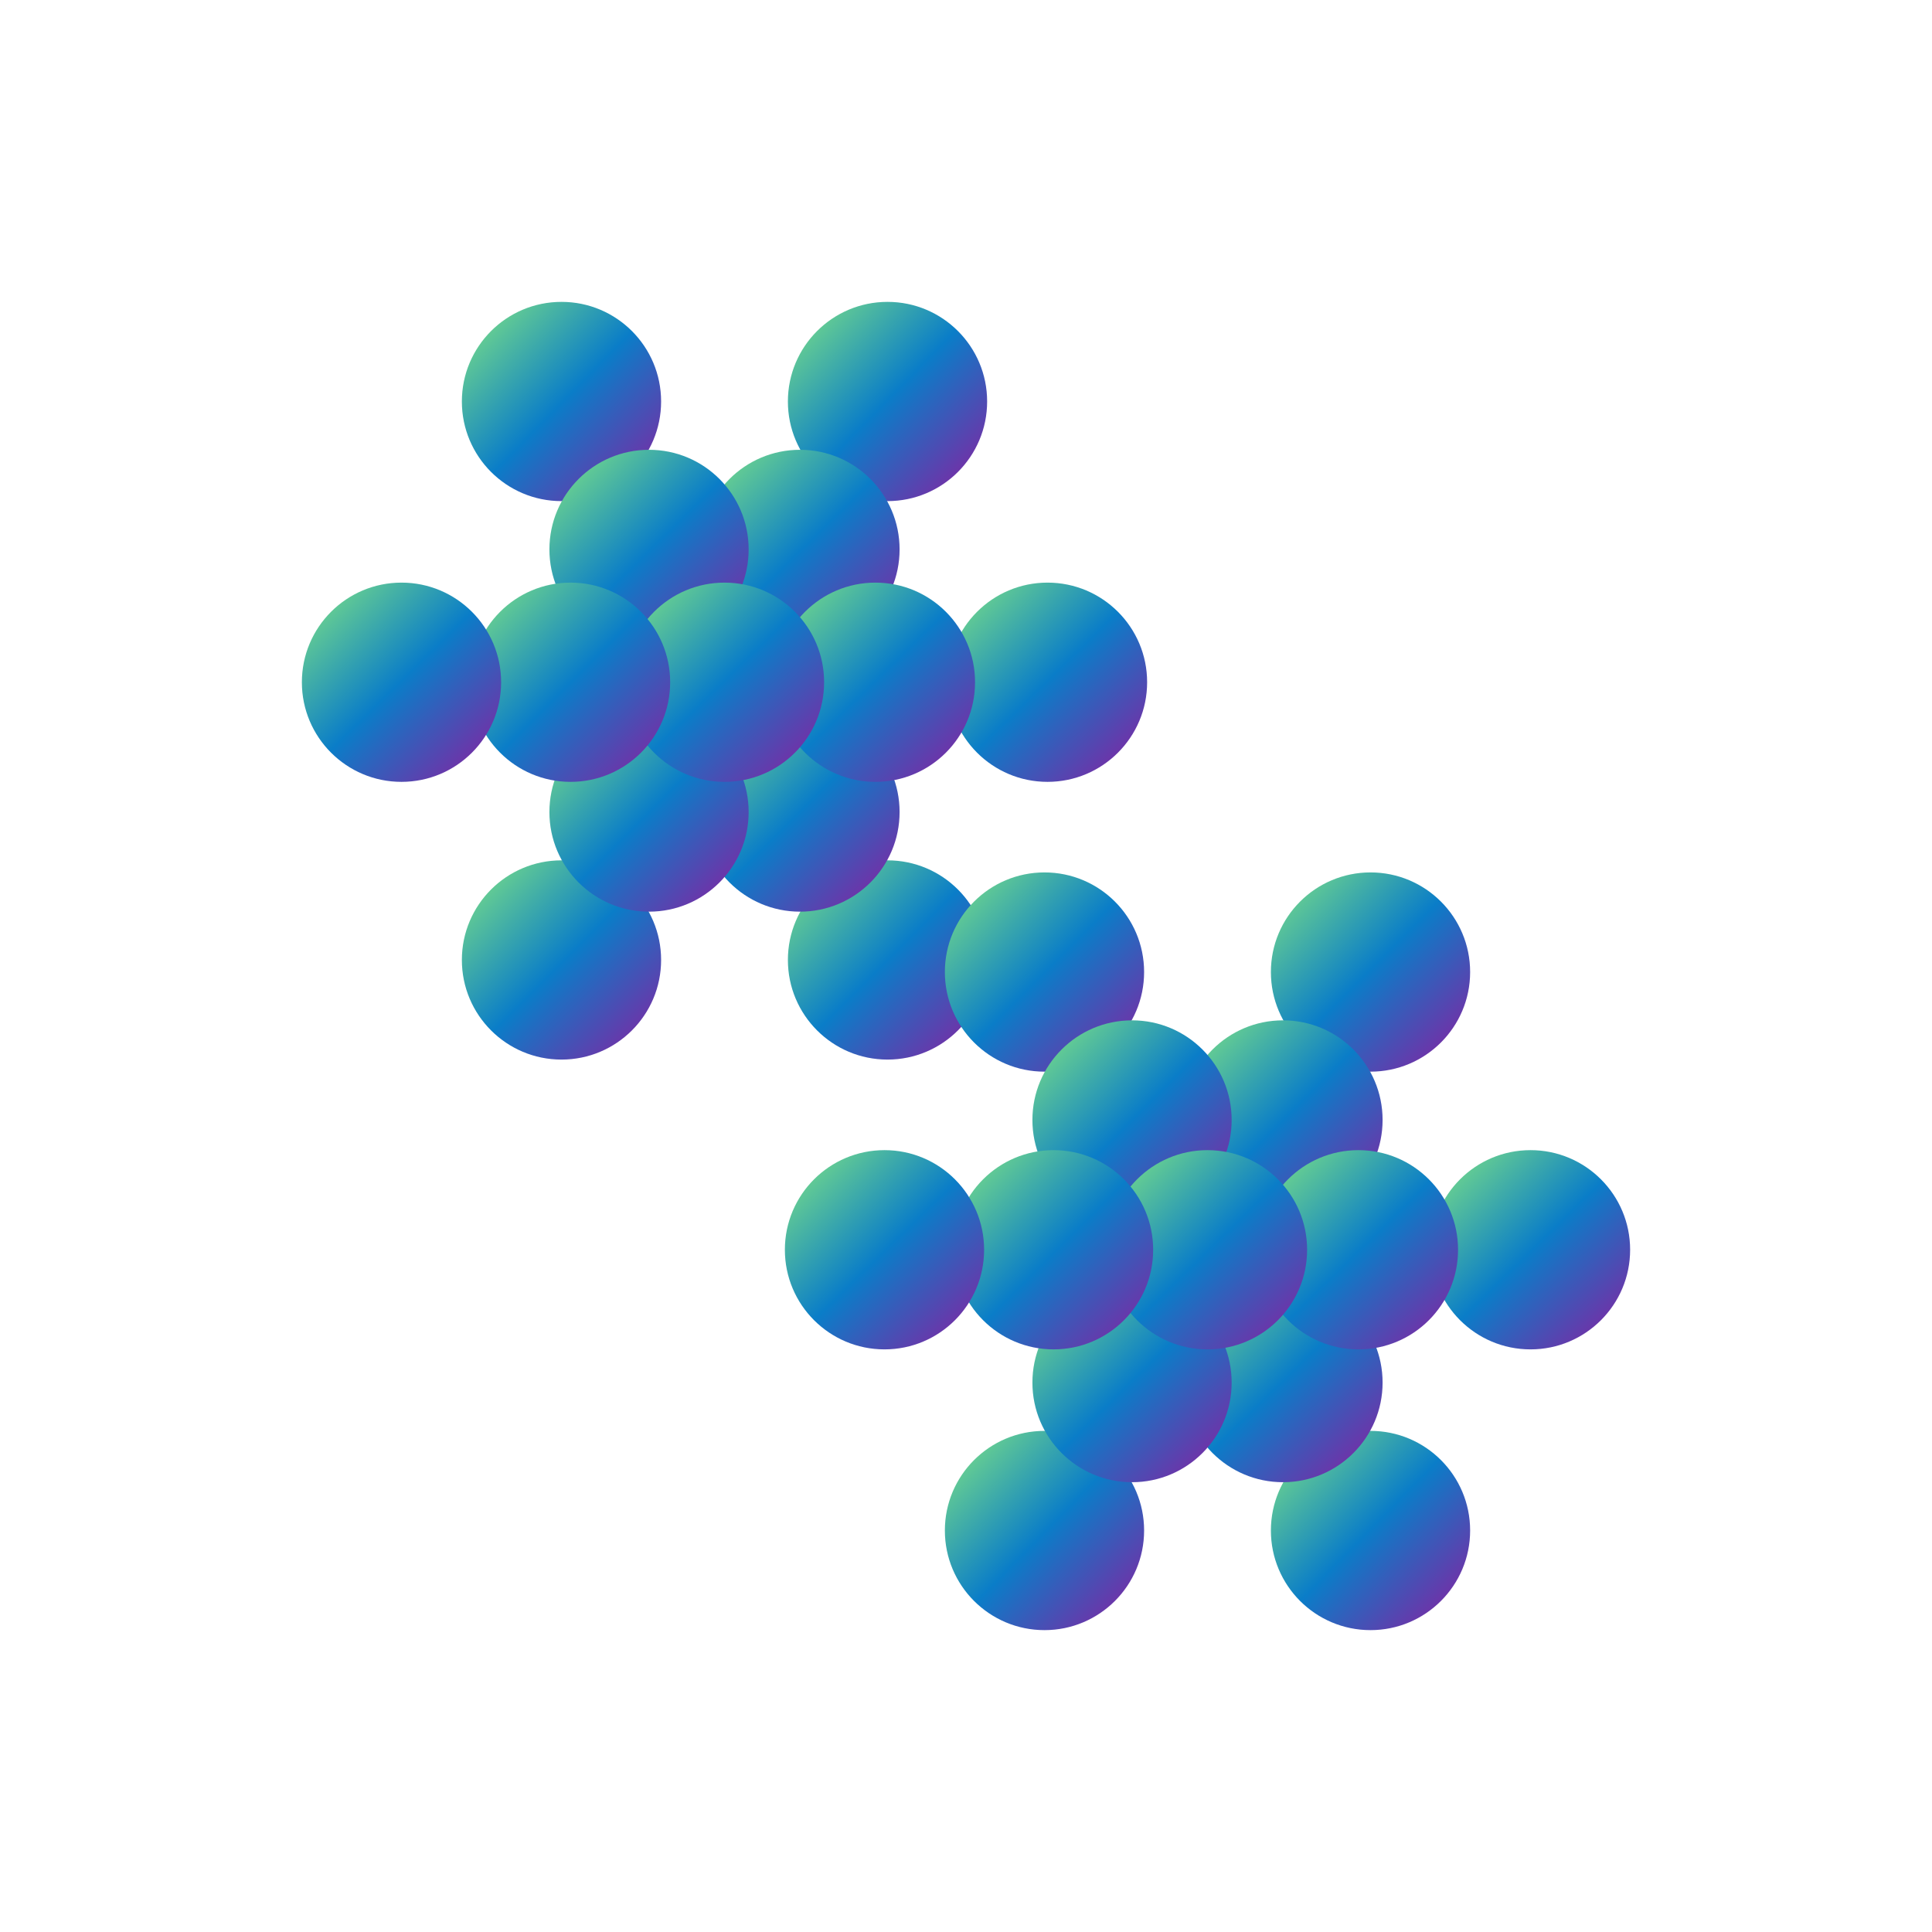 <?xml version="1.0" encoding="UTF-8"?>
<svg id="uuid-52f609b8-5477-4328-8c02-d542d2dce7e8" xmlns="http://www.w3.org/2000/svg" xmlns:xlink="http://www.w3.org/1999/xlink" version="1.1" viewBox="0 0 64 64">
  <!-- Generator: Adobe Illustrator 29.7.1, SVG Export Plug-In . SVG Version: 2.1.1 Build 8)  -->
  <defs>
    <style>
      .st0 {
        fill: none;
      }

      .st1 {
        fill: url(#linear-gradient2);
      }

      .st2 {
        fill: url(#linear-gradient1);
      }

      .st3 {
        fill: url(#linear-gradient9);
      }

      .st4 {
        fill: url(#linear-gradient3);
      }

      .st5 {
        fill: url(#linear-gradient6);
      }

      .st6 {
        fill: url(#linear-gradient8);
      }

      .st7 {
        fill: url(#linear-gradient7);
      }

      .st8 {
        fill: url(#linear-gradient5);
      }

      .st9 {
        fill: url(#linear-gradient4);
      }

      .st10 {
        fill: url(#linear-gradient18);
      }

      .st11 {
        fill: url(#linear-gradient13);
      }

      .st12 {
        fill: url(#linear-gradient12);
      }

      .st13 {
        fill: url(#linear-gradient15);
      }

      .st14 {
        fill: url(#linear-gradient16);
      }

      .st15 {
        fill: url(#linear-gradient11);
      }

      .st16 {
        fill: url(#linear-gradient10);
      }

      .st17 {
        fill: url(#linear-gradient17);
      }

      .st18 {
        fill: url(#linear-gradient14);
      }

      .st19 {
        fill: url(#linear-gradient19);
      }

      .st20 {
        fill: url(#linear-gradient23);
      }

      .st21 {
        fill: url(#linear-gradient22);
      }

      .st22 {
        fill: url(#linear-gradient24);
      }

      .st23 {
        fill: url(#linear-gradient25);
      }

      .st24 {
        fill: url(#linear-gradient21);
      }

      .st25 {
        fill: url(#linear-gradient20);
      }

      .st26 {
        fill: url(#linear-gradient);
      }
    </style>
    <linearGradient id="linear-gradient" x1="27" y1="55" x2="31.7" y2="50.4" gradientTransform="translate(0 66) scale(1 -1)" gradientUnits="userSpaceOnUse">
      <stop offset="0" stop-color="#5fc896"/>
      <stop offset=".5" stop-color="#0a7dc8"/>
      <stop offset="1" stop-color="#6937aa"/>
    </linearGradient>
    <linearGradient id="linear-gradient1" x1="16.3" y1="55" x2="21" y2="50.4" gradientTransform="translate(0 66) scale(1 -1)" gradientUnits="userSpaceOnUse">
      <stop offset="0" stop-color="#5fc896"/>
      <stop offset=".5" stop-color="#0a7dc8"/>
      <stop offset="1" stop-color="#6937aa"/>
    </linearGradient>
    <linearGradient id="linear-gradient2" x1="24.2" y1="50.1" x2="28.8" y2="45.4" gradientTransform="translate(0 66) scale(1 -1)" gradientUnits="userSpaceOnUse">
      <stop offset="0" stop-color="#5fc896"/>
      <stop offset=".5" stop-color="#0a7dc8"/>
      <stop offset="1" stop-color="#6937aa"/>
    </linearGradient>
    <linearGradient id="linear-gradient3" x1="27" y1="36.5" x2="31.7" y2="31.8" gradientTransform="translate(0 66) scale(1 -1)" gradientUnits="userSpaceOnUse">
      <stop offset="0" stop-color="#5fc896"/>
      <stop offset=".5" stop-color="#0a7dc8"/>
      <stop offset="1" stop-color="#6937aa"/>
    </linearGradient>
    <linearGradient id="linear-gradient4" x1="16.3" y1="36.5" x2="21" y2="31.8" gradientTransform="translate(0 66) scale(1 -1)" gradientUnits="userSpaceOnUse">
      <stop offset="0" stop-color="#5fc896"/>
      <stop offset=".5" stop-color="#0a7dc8"/>
      <stop offset="1" stop-color="#6937aa"/>
    </linearGradient>
    <linearGradient id="linear-gradient5" x1="24.2" y1="41.4" x2="28.8" y2="36.8" gradientTransform="translate(0 66) scale(1 -1)" gradientUnits="userSpaceOnUse">
      <stop offset="0" stop-color="#5fc896"/>
      <stop offset=".5" stop-color="#0a7dc8"/>
      <stop offset="1" stop-color="#6937aa"/>
    </linearGradient>
    <linearGradient id="linear-gradient6" x1="19.2" y1="41.4" x2="23.8" y2="36.8" gradientTransform="translate(0 66) scale(1 -1)" gradientUnits="userSpaceOnUse">
      <stop offset="0" stop-color="#5fc896"/>
      <stop offset=".5" stop-color="#0a7dc8"/>
      <stop offset="1" stop-color="#6937aa"/>
    </linearGradient>
    <linearGradient id="linear-gradient7" x1="19.2" y1="50.1" x2="23.8" y2="45.4" gradientTransform="translate(0 66) scale(1 -1)" gradientUnits="userSpaceOnUse">
      <stop offset="0" stop-color="#5fc896"/>
      <stop offset=".5" stop-color="#0a7dc8"/>
      <stop offset="1" stop-color="#6937aa"/>
    </linearGradient>
    <linearGradient id="linear-gradient8" x1="32.4" y1="45.8" x2="37" y2="41.1" gradientTransform="translate(0 66) scale(1 -1)" gradientUnits="userSpaceOnUse">
      <stop offset="0" stop-color="#5fc896"/>
      <stop offset=".5" stop-color="#0a7dc8"/>
      <stop offset="1" stop-color="#6937aa"/>
    </linearGradient>
    <linearGradient id="linear-gradient9" x1="26.7" y1="45.8" x2="31.3" y2="41.1" gradientTransform="translate(0 66) scale(1 -1)" gradientUnits="userSpaceOnUse">
      <stop offset="0" stop-color="#5fc896"/>
      <stop offset=".5" stop-color="#0a7dc8"/>
      <stop offset="1" stop-color="#6937aa"/>
    </linearGradient>
    <linearGradient id="linear-gradient10" x1="21.7" y1="45.8" x2="26.3" y2="41.1" gradientTransform="translate(0 66) scale(1 -1)" gradientUnits="userSpaceOnUse">
      <stop offset="0" stop-color="#5fc896"/>
      <stop offset=".5" stop-color="#0a7dc8"/>
      <stop offset="1" stop-color="#6937aa"/>
    </linearGradient>
    <linearGradient id="linear-gradient11" x1="16.6" y1="45.8" x2="21.3" y2="41.1" gradientTransform="translate(0 66) scale(1 -1)" gradientUnits="userSpaceOnUse">
      <stop offset="0" stop-color="#5fc896"/>
      <stop offset=".5" stop-color="#0a7dc8"/>
      <stop offset="1" stop-color="#6937aa"/>
    </linearGradient>
    <linearGradient id="linear-gradient12" x1="11" y1="45.8" x2="15.6" y2="41.1" gradientTransform="translate(0 66) scale(1 -1)" gradientUnits="userSpaceOnUse">
      <stop offset="0" stop-color="#5fc896"/>
      <stop offset=".5" stop-color="#0a7dc8"/>
      <stop offset="1" stop-color="#6937aa"/>
    </linearGradient>
    <linearGradient id="linear-gradient13" x1="43" y1="36.2" x2="47.7" y2="31.5" gradientTransform="translate(0 66) scale(1 -1)" gradientUnits="userSpaceOnUse">
      <stop offset="0" stop-color="#5fc896"/>
      <stop offset=".5" stop-color="#0a7dc8"/>
      <stop offset="1" stop-color="#6937aa"/>
    </linearGradient>
    <linearGradient id="linear-gradient14" x1="32.3" y1="36.2" x2="37" y2="31.5" gradientTransform="translate(0 66) scale(1 -1)" gradientUnits="userSpaceOnUse">
      <stop offset="0" stop-color="#5fc896"/>
      <stop offset=".5" stop-color="#0a7dc8"/>
      <stop offset="1" stop-color="#6937aa"/>
    </linearGradient>
    <linearGradient id="linear-gradient15" x1="40.2" y1="31.2" x2="44.8" y2="26.6" gradientTransform="translate(0 66) scale(1 -1)" gradientUnits="userSpaceOnUse">
      <stop offset="0" stop-color="#5fc896"/>
      <stop offset=".5" stop-color="#0a7dc8"/>
      <stop offset="1" stop-color="#6937aa"/>
    </linearGradient>
    <linearGradient id="linear-gradient16" x1="43" y1="17.6" x2="47.7" y2="13" gradientTransform="translate(0 66) scale(1 -1)" gradientUnits="userSpaceOnUse">
      <stop offset="0" stop-color="#5fc896"/>
      <stop offset=".5" stop-color="#0a7dc8"/>
      <stop offset="1" stop-color="#6937aa"/>
    </linearGradient>
    <linearGradient id="linear-gradient17" x1="32.3" y1="17.6" x2="37" y2="13" gradientTransform="translate(0 66) scale(1 -1)" gradientUnits="userSpaceOnUse">
      <stop offset="0" stop-color="#5fc896"/>
      <stop offset=".5" stop-color="#0a7dc8"/>
      <stop offset="1" stop-color="#6937aa"/>
    </linearGradient>
    <linearGradient id="linear-gradient18" x1="40.2" y1="22.6" x2="44.8" y2="17.9" gradientTransform="translate(0 66) scale(1 -1)" gradientUnits="userSpaceOnUse">
      <stop offset="0" stop-color="#5fc896"/>
      <stop offset=".5" stop-color="#0a7dc8"/>
      <stop offset="1" stop-color="#6937aa"/>
    </linearGradient>
    <linearGradient id="linear-gradient19" x1="35.2" y1="22.6" x2="39.8" y2="17.9" gradientTransform="translate(0 66) scale(1 -1)" gradientUnits="userSpaceOnUse">
      <stop offset="0" stop-color="#5fc896"/>
      <stop offset=".5" stop-color="#0a7dc8"/>
      <stop offset="1" stop-color="#6937aa"/>
    </linearGradient>
    <linearGradient id="linear-gradient20" x1="35.2" y1="31.2" x2="39.8" y2="26.6" gradientTransform="translate(0 66) scale(1 -1)" gradientUnits="userSpaceOnUse">
      <stop offset="0" stop-color="#5fc896"/>
      <stop offset=".5" stop-color="#0a7dc8"/>
      <stop offset="1" stop-color="#6937aa"/>
    </linearGradient>
    <linearGradient id="linear-gradient21" x1="48.4" y1="26.9" x2="53" y2="22.2" gradientTransform="translate(0 66) scale(1 -1)" gradientUnits="userSpaceOnUse">
      <stop offset="0" stop-color="#5fc896"/>
      <stop offset=".5" stop-color="#0a7dc8"/>
      <stop offset="1" stop-color="#6937aa"/>
    </linearGradient>
    <linearGradient id="linear-gradient22" x1="42.7" y1="26.9" x2="47.3" y2="22.2" gradientTransform="translate(0 66) scale(1 -1)" gradientUnits="userSpaceOnUse">
      <stop offset="0" stop-color="#5fc896"/>
      <stop offset=".5" stop-color="#0a7dc8"/>
      <stop offset="1" stop-color="#6937aa"/>
    </linearGradient>
    <linearGradient id="linear-gradient23" x1="37.7" y1="26.9" x2="42.3" y2="22.2" gradientTransform="translate(0 66) scale(1 -1)" gradientUnits="userSpaceOnUse">
      <stop offset="0" stop-color="#5fc896"/>
      <stop offset=".5" stop-color="#0a7dc8"/>
      <stop offset="1" stop-color="#6937aa"/>
    </linearGradient>
    <linearGradient id="linear-gradient24" x1="32.6" y1="26.9" x2="37.3" y2="22.2" gradientTransform="translate(0 66) scale(1 -1)" gradientUnits="userSpaceOnUse">
      <stop offset="0" stop-color="#5fc896"/>
      <stop offset=".5" stop-color="#0a7dc8"/>
      <stop offset="1" stop-color="#6937aa"/>
    </linearGradient>
    <linearGradient id="linear-gradient25" x1="27" y1="26.9" x2="31.6" y2="22.2" gradientTransform="translate(0 66) scale(1 -1)" gradientUnits="userSpaceOnUse">
      <stop offset="0" stop-color="#5fc896"/>
      <stop offset=".5" stop-color="#0a7dc8"/>
      <stop offset="1" stop-color="#6937aa"/>
    </linearGradient>
  </defs>
  <circle class="st26" cx="29.4" cy="13.3" r="3.3"/>
  <circle class="st2" cx="18.6" cy="13.3" r="3.3"/>
  <circle class="st1" cx="26.5" cy="18.2" r="3.3"/>
  <circle class="st4" cx="29.4" cy="31.8" r="3.3"/>
  <circle class="st9" cx="18.6" cy="31.8" r="3.3"/>
  <circle class="st8" cx="26.5" cy="26.9" r="3.3"/>
  <circle class="st5" cx="21.5" cy="26.9" r="3.3"/>
  <circle class="st7" cx="21.5" cy="18.2" r="3.3"/>
  <circle class="st6" cx="34.7" cy="22.6" r="3.3"/>
  <circle class="st3" cx="29" cy="22.6" r="3.3"/>
  <circle class="st16" cx="24" cy="22.6" r="3.3"/>
  <circle class="st15" cx="18.9" cy="22.6" r="3.3"/>
  <circle class="st12" cx="13.3" cy="22.6" r="3.3"/>
  <circle class="st11" cx="45.4" cy="32.2" r="3.3"/>
  <circle class="st18" cx="34.6" cy="32.2" r="3.3"/>
  <circle class="st13" cx="42.5" cy="37.1" r="3.3"/>
  <circle class="st14" cx="45.4" cy="50.7" r="3.3"/>
  <circle class="st17" cx="34.6" cy="50.7" r="3.3"/>
  <circle class="st10" cx="42.5" cy="45.8" r="3.3"/>
  <circle class="st19" cx="37.5" cy="45.8" r="3.3"/>
  <circle class="st25" cx="37.5" cy="37.1" r="3.3"/>
  <circle class="st24" cx="50.7" cy="41.4" r="3.3"/>
  <circle class="st21" cx="45" cy="41.4" r="3.3"/>
  <circle class="st20" cx="40" cy="41.4" r="3.3"/>
  <circle class="st22" cx="34.9" cy="41.4" r="3.3"/>
  <circle class="st23" cx="29.3" cy="41.4" r="3.3"/>
  <rect class="st0" width="64" height="64"/>
</svg>